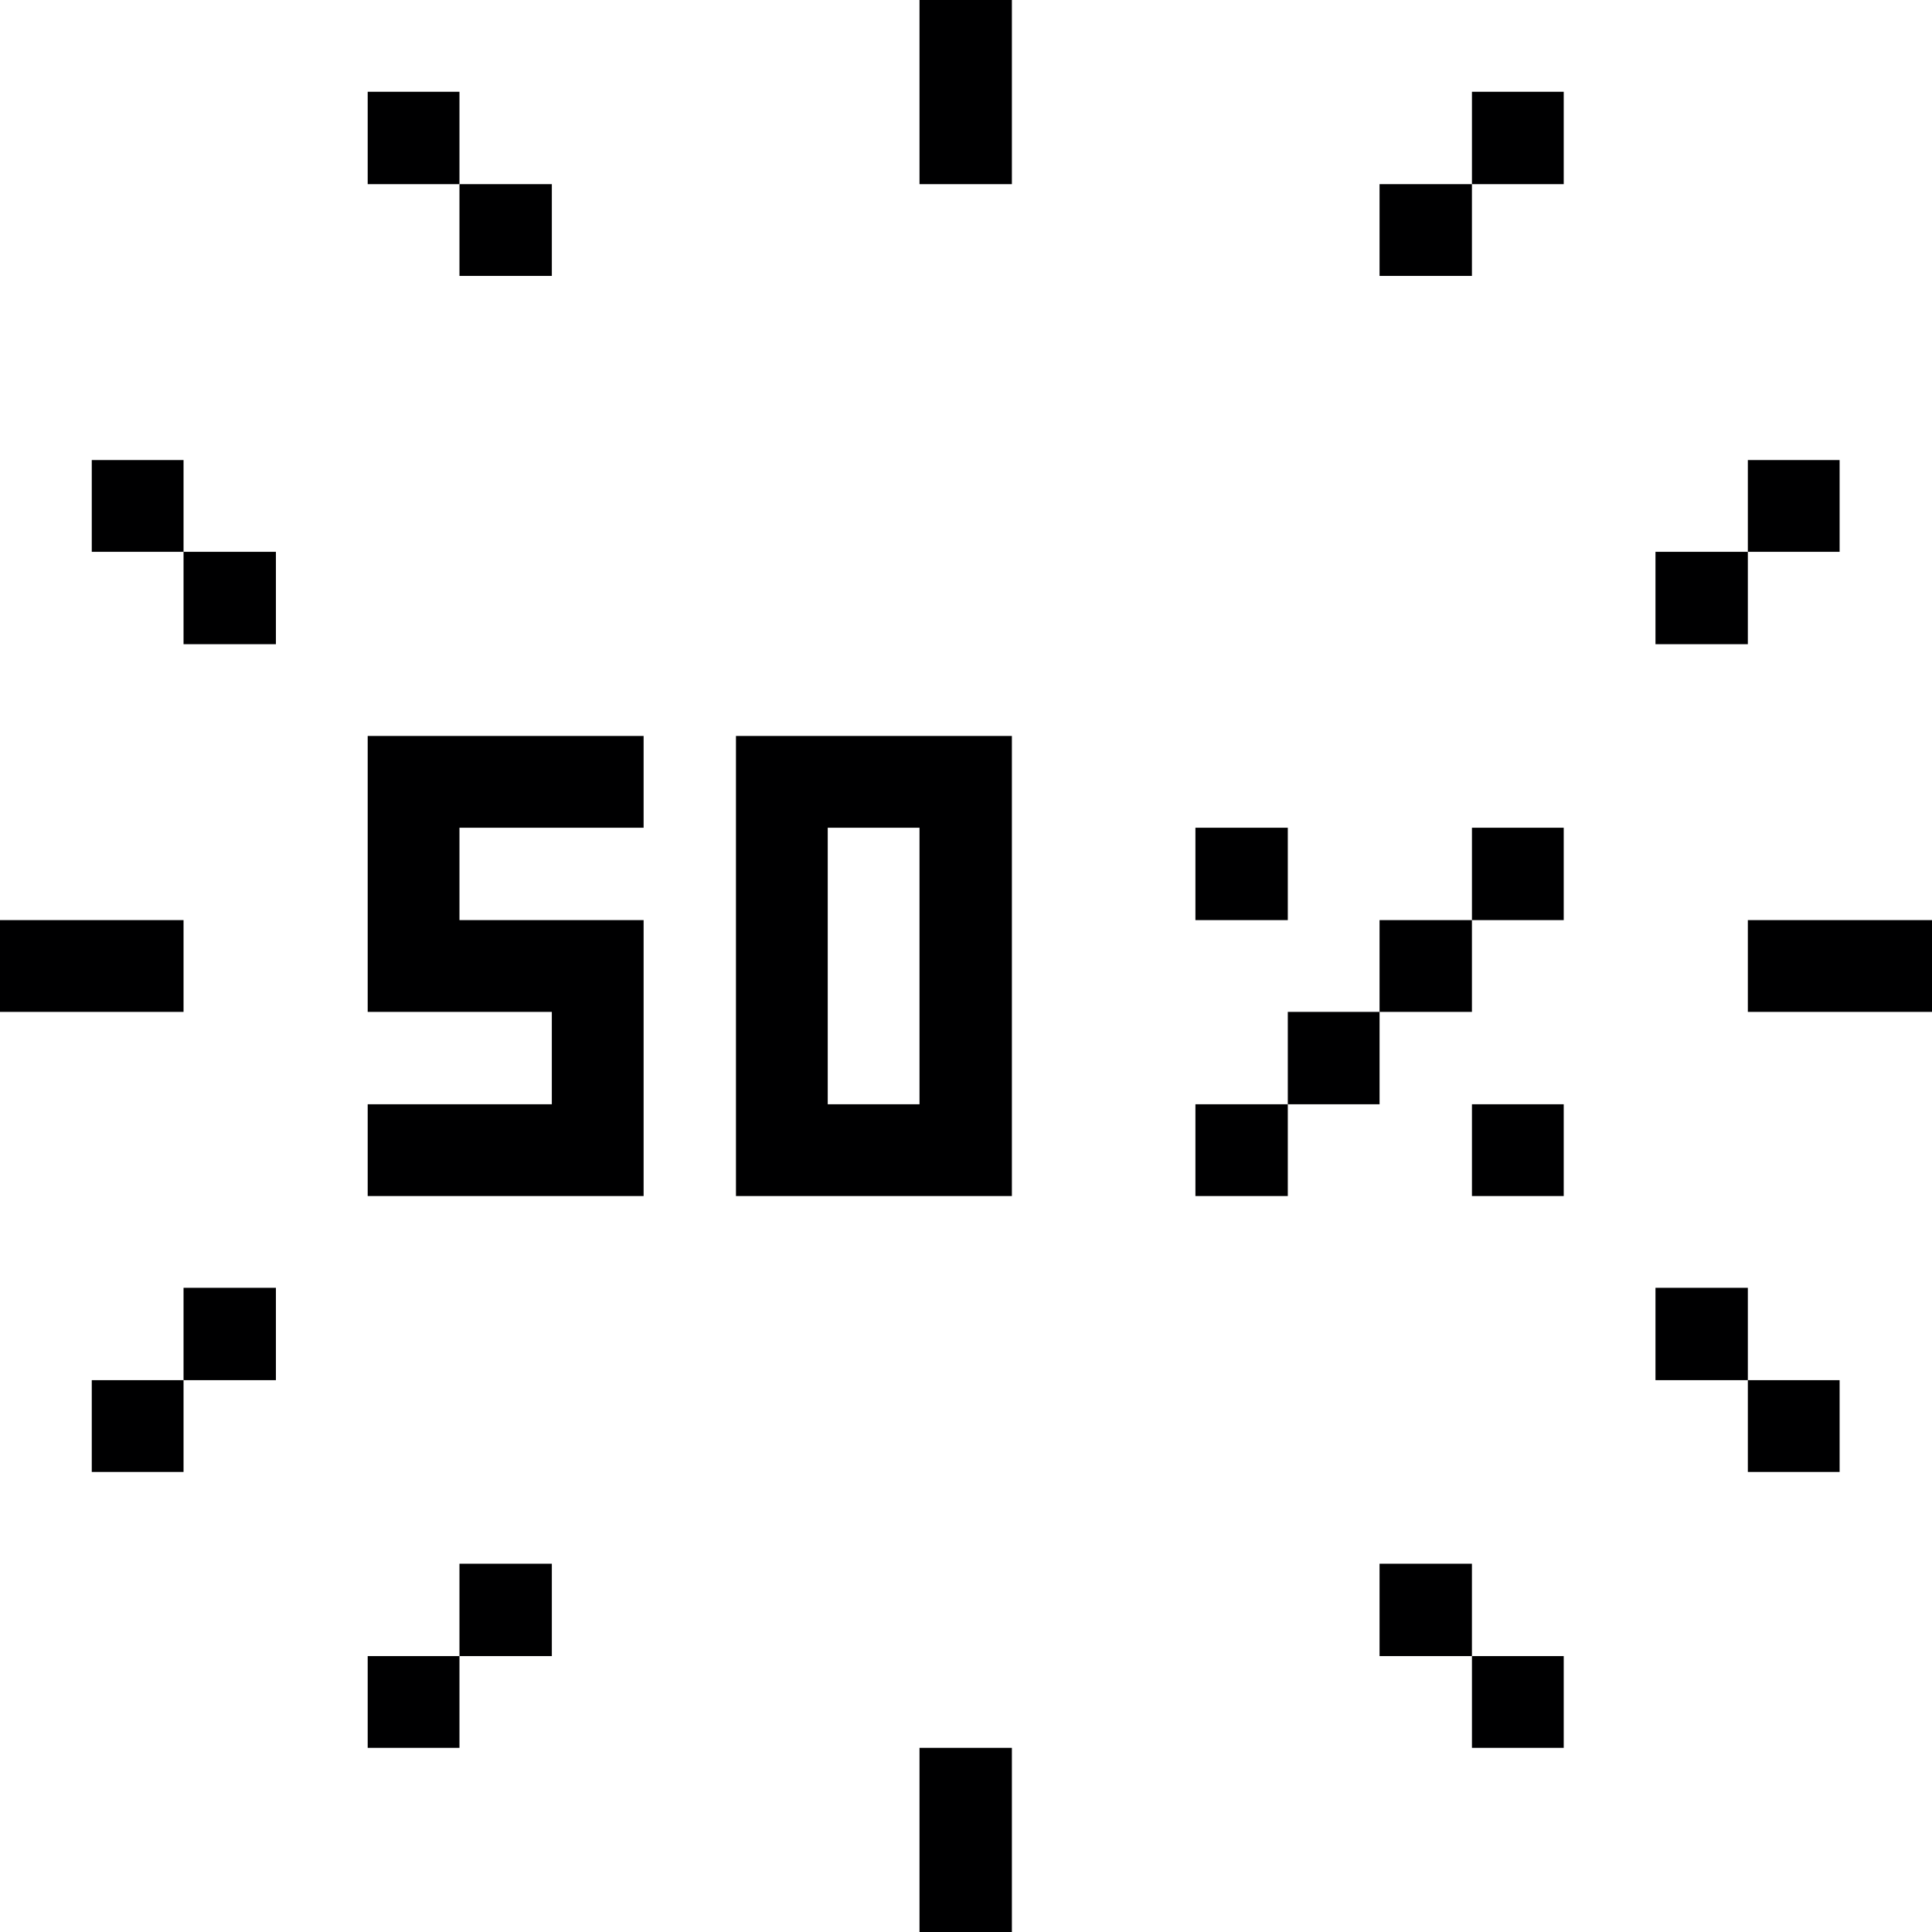 <svg width="92" height="92" viewBox="0 0 92 92" fill="none" xmlns="http://www.w3.org/2000/svg">
<g clip-path="url(#clip0_962_784)">
<path d="M92 43.815H83.231V48.185H92V43.815Z" fill="#000001"/>
<path d="M87.601 65.722H83.231V70.093H87.601V65.722Z" fill="#000001"/>
<path d="M87.601 21.907H83.231V26.277H87.601V21.907Z" fill="#000001"/>
<path d="M83.231 61.324H78.832V65.722H83.231V61.324Z" fill="#000001"/>
<path d="M83.231 26.277H78.832V30.676H83.231V26.277Z" fill="#000001"/>
<path d="M74.463 78.861H70.093V83.231H74.463V78.861Z" fill="#000001"/>
<path d="M74.463 52.584H70.093V56.954H74.463V52.584Z" fill="#000001"/>
<path d="M74.463 39.416H70.093V43.815H74.463V39.416Z" fill="#000001"/>
<path d="M74.463 4.37H70.093V8.769H74.463V4.37Z" fill="#000001"/>
<path d="M70.092 74.463H65.693V78.861H70.092V74.463Z" fill="#000001"/>
<path d="M70.092 43.815H65.693V48.185H70.092V43.815Z" fill="#000001"/>
<path d="M70.092 8.769H65.693V13.139H70.092V8.769Z" fill="#000001"/>
<path d="M65.694 48.185H61.324V52.584H65.694V48.185Z" fill="#000001"/>
<path d="M61.324 52.584H56.925V56.954H61.324V52.584Z" fill="#000001"/>
<path d="M61.324 39.416H56.925V43.815H61.324V39.416Z" fill="#000001"/>
<path d="M48.185 83.231H43.786V92H48.185V83.231Z" fill="#000001"/>
<path d="M48.185 0H43.786V8.769H48.185V0Z" fill="#000001"/>
<path d="M48.185 35.046H35.046V56.954H48.185V35.046ZM43.786 52.584H39.416V39.416H43.786V52.584Z" fill="#000001"/>
<path d="M26.278 74.463H21.879V78.861H26.278V74.463Z" fill="#000001"/>
<path d="M17.509 52.584V56.954H30.648V43.815H21.879V39.416H30.648V35.046H17.509V48.185H26.277V52.584H17.509Z" fill="#000001"/>
<path d="M26.278 8.769H21.879V13.139H26.278V8.769Z" fill="#000001"/>
<path d="M21.879 78.861H17.509V83.231H21.879V78.861Z" fill="#000001"/>
<path d="M21.879 4.37H17.509V8.769H21.879V4.37Z" fill="#000001"/>
<path d="M13.139 61.324H8.74V65.722H13.139V61.324Z" fill="#000001"/>
<path d="M13.139 26.277H8.74V30.676H13.139V26.277Z" fill="#000001"/>
<path d="M8.74 65.722H4.37V70.093H8.74V65.722Z" fill="#000001"/>
<path d="M8.74 43.815H0V48.185H8.74V43.815Z" fill="#000001"/>
<path d="M8.74 21.907H4.37V26.277H8.74V21.907Z" fill="#000001"/>
</g>
<defs>
<clipPath id="clip0_962_784">
<rect width="92" height="92" fill="white"/>
</clipPath>
</defs>
</svg>

